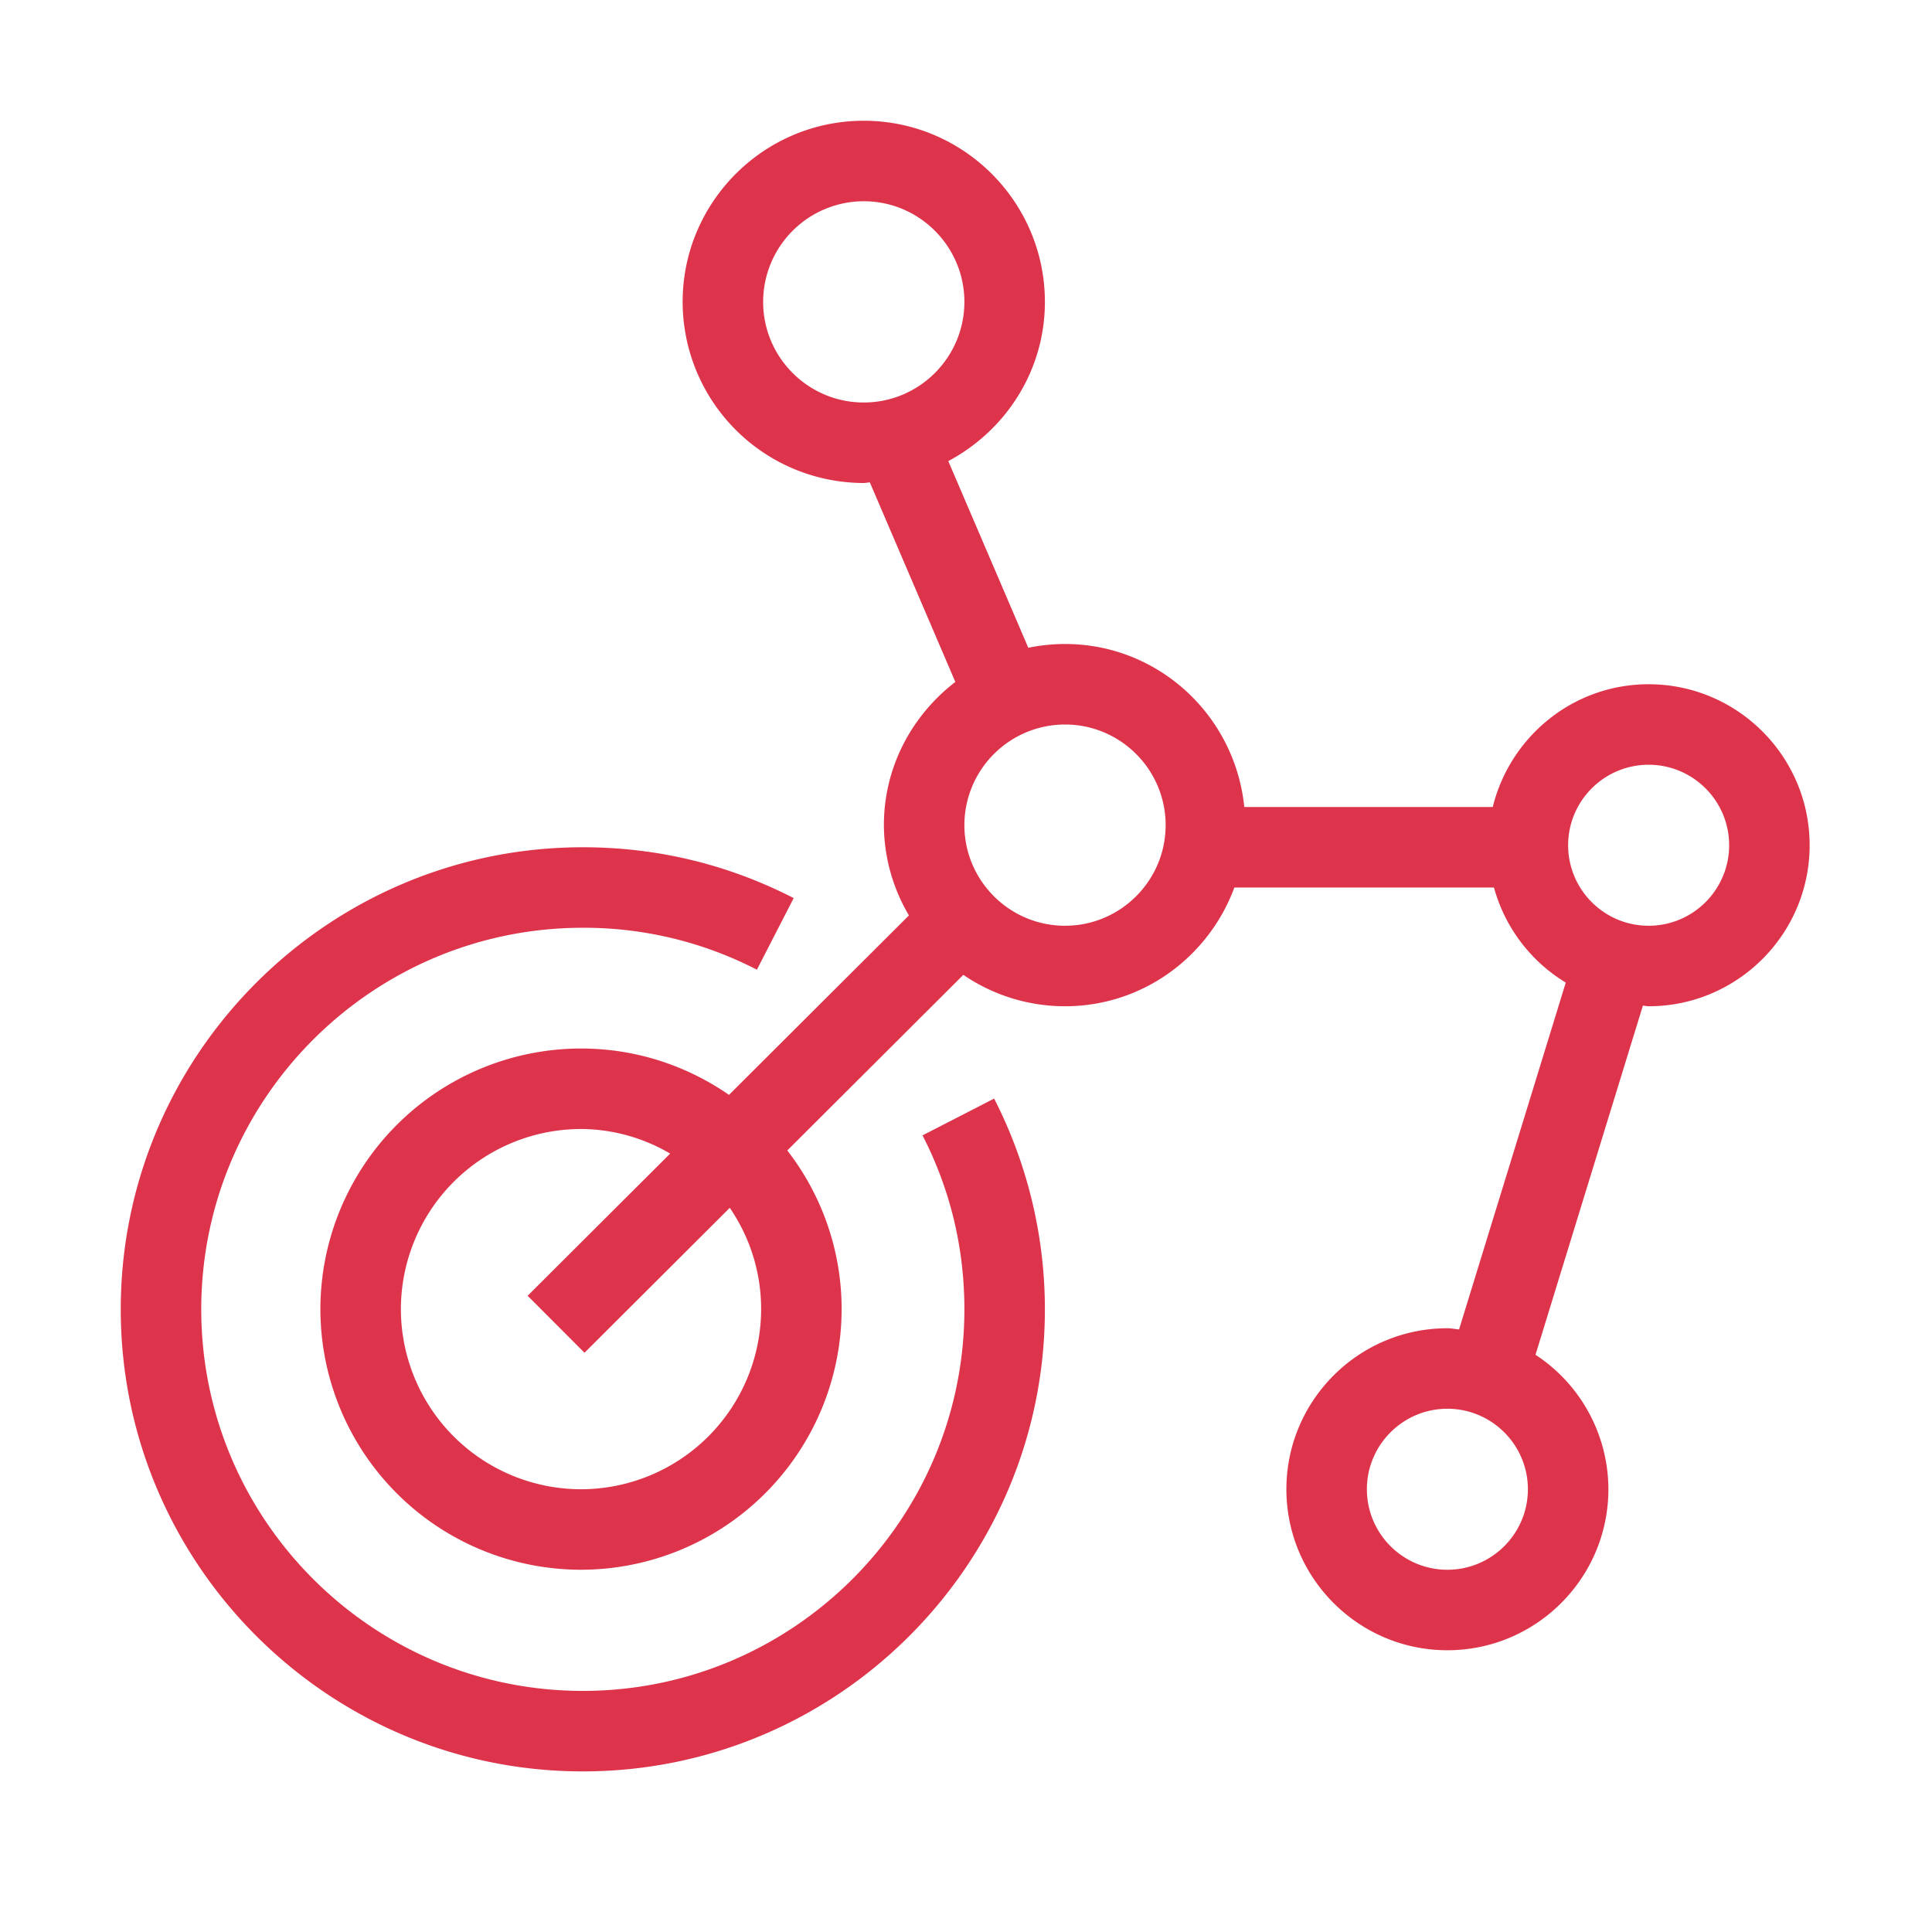 <svg xmlns="http://www.w3.org/2000/svg" viewBox="0 0 48 48"><path fill="#DD344C" fill-rule="evenodd" d="M42.96 21c0-1.103-.897-2-2-2s-2 .897-2 2 .897 2 2 2 2-.897 2-2m-5 16c0-1.103-.897-2-2-2s-2 .897-2 2 .897 2 2 2 2-.897 2-2m-9-16.5c0-1.378-1.121-2.5-2.5-2.5a2.503 2.503 0 0 0-2.5 2.5c0 1.378 1.121 2.5 2.5 2.5s2.5-1.122 2.5-2.5m-10.829 9.508-3.609 3.601-1.413-1.416 3.541-3.532a4.4 4.4 0 0 0-2.215-.611 4.48 4.48 0 0 0-4.475 4.475A4.48 4.48 0 0 0 14.435 37a4.48 4.48 0 0 0 4.475-4.475c0-.933-.288-1.799-.779-2.517M21.46 10c1.379 0 2.5-1.122 2.5-2.5S22.839 5 21.46 5a2.503 2.503 0 0 0-2.5 2.5c0 1.378 1.121 2.5 2.5 2.5m23.5 11c0 2.206-1.794 4-4 4-.049 0-.094-.013-.143-.015l-2.668 8.674A4 4 0 0 1 39.96 37c0 2.206-1.794 4-4 4s-4-1.794-4-4 1.794-4 4-4c.1 0 .192.022.29.029l2.651-8.617a4 4 0 0 1-1.784-2.362h-6.449C30.033 23.767 28.395 25 26.46 25a4.47 4.47 0 0 1-2.526-.78l-4.374 4.363a6.43 6.43 0 0 1 1.35 3.942A6.483 6.483 0 0 1 14.435 39a6.48 6.48 0 0 1-6.475-6.475 6.48 6.48 0 0 1 6.475-6.475c1.366 0 2.631.428 3.677 1.152l4.47-4.459a4.45 4.45 0 0 1-.622-2.243c0-1.453.704-2.734 1.775-3.557l-2.124-4.958c-.051.001-.099.015-.151.015a4.505 4.505 0 0 1-4.5-4.5c0-2.481 2.019-4.5 4.5-4.5s4.5 2.019 4.5 4.5c0 1.719-.979 3.198-2.4 3.956l1.988 4.638A4.5 4.5 0 0 1 26.46 16c2.327 0 4.225 1.782 4.454 4.05h6.173c.429-1.746 1.996-3.05 3.873-3.05 2.206 0 4 1.794 4 4m-20.261 6.294a11.5 11.5 0 0 1 1.261 5.236c0 6.33-5.149 11.48-11.479 11.48C8.15 44.01 3 38.86 3 32.53s5.15-11.48 11.481-11.48c1.845 0 3.607.425 5.238 1.263l-.914 1.779a9.36 9.36 0 0 0-4.324-1.042C9.253 23.05 5 27.303 5 32.53s4.253 9.48 9.481 9.48c5.226 0 9.479-4.253 9.479-9.48 0-1.524-.35-2.978-1.04-4.322z"/></svg>